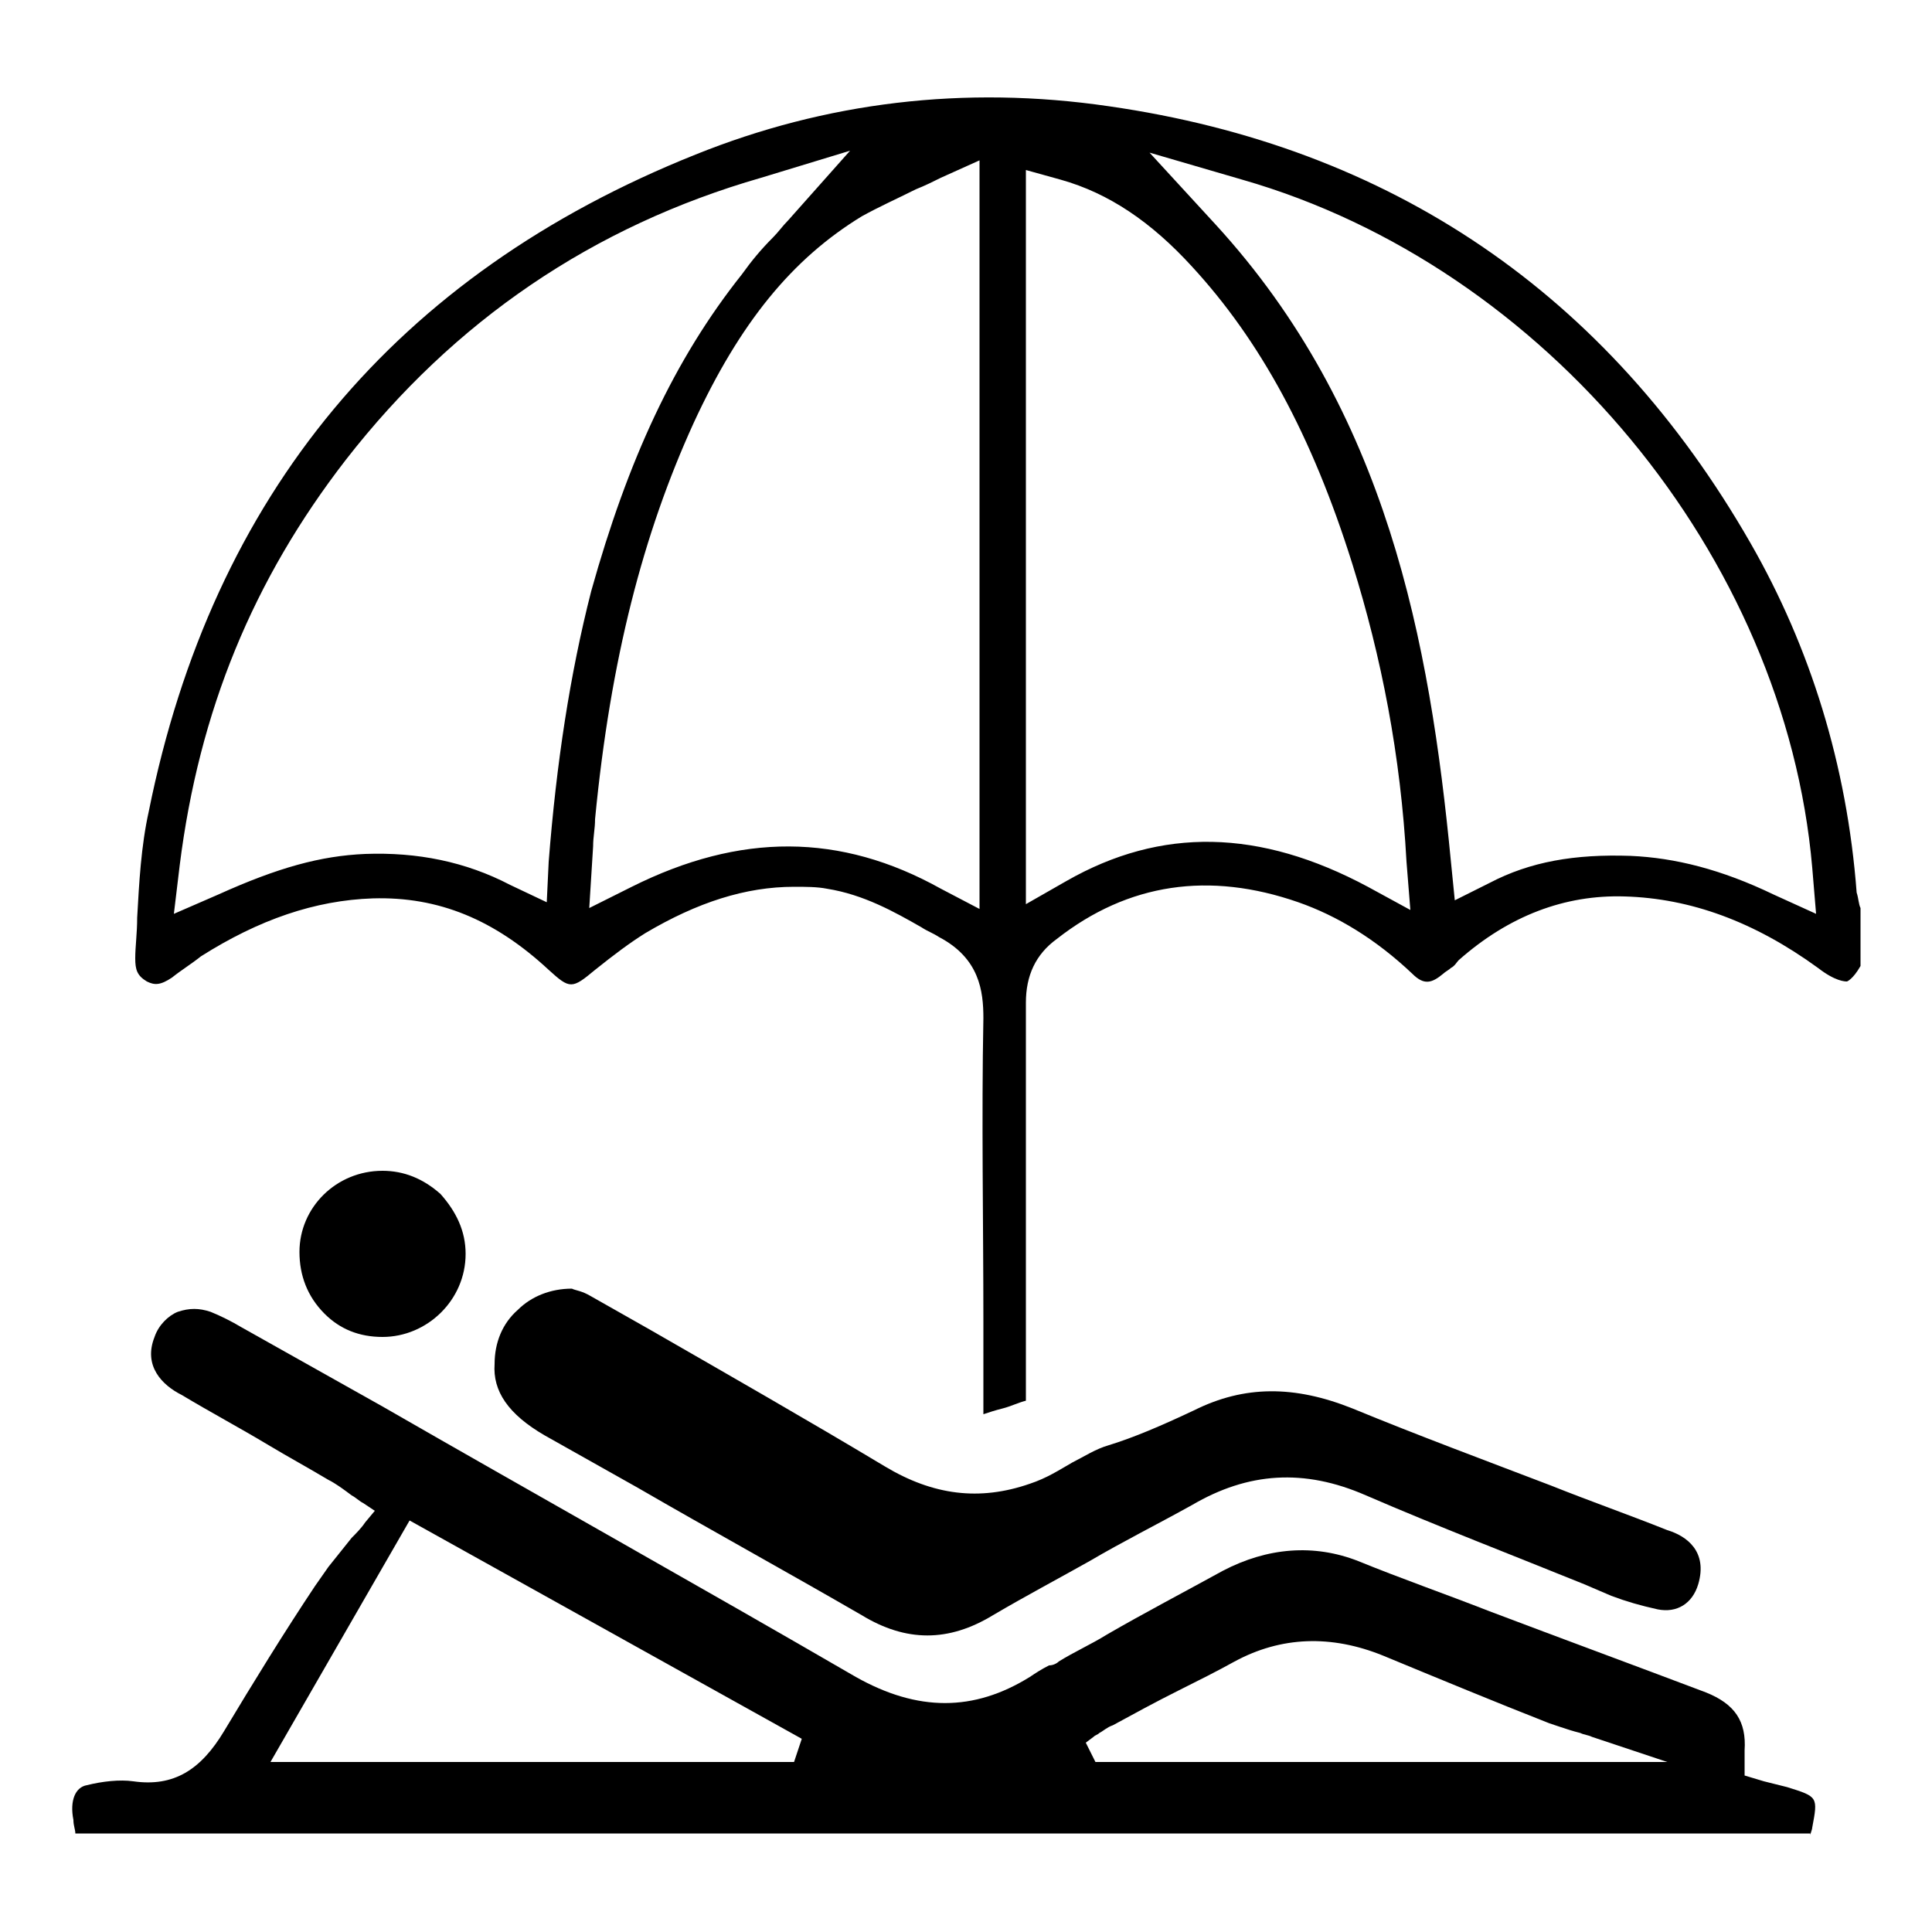 <?xml version="1.0" encoding="utf-8"?>
<!-- Generator: Adobe Illustrator 26.4.1, SVG Export Plug-In . SVG Version: 6.00 Build 0)  -->
<svg version="1.1" id="Camada_1" xmlns="http://www.w3.org/2000/svg" xmlns:xlink="http://www.w3.org/1999/xlink" x="0px" y="0px"
	 viewBox="0 0 100 100" style="enable-background:new 0 0 100 100;" xml:space="preserve">
<style type="text/css">
	.st0{stroke:#FFFF00;stroke-width:2;stroke-miterlimit:10;}
</style>
<g>
	<path d="M96.3,50l0-3c-0.1-0.2-0.1-0.5-0.2-0.8c-0.5-6.6-2.4-12.7-5.5-18.1C83.2,15.2,72,7.6,57.4,5.5c-7.5-1.1-14.7-0.2-21.4,2.5
		c-15.5,6.2-25,17.6-28.3,34c-0.4,1.8-0.5,3.7-0.6,5.5c0,0.8-0.1,1.5-0.1,2.1c0,0.6,0.1,0.9,0.6,1.2c0.4,0.2,0.7,0.2,1.3-0.2
		c0.5-0.4,1-0.7,1.5-1.1c3-1.9,5.9-2.9,8.9-3c3.4-0.1,6.3,1.1,9.1,3.7c1.1,1,1.2,1,2.4,0c1-0.8,1.8-1.4,2.6-1.9
		c2.7-1.6,5.2-2.4,7.7-2.4c0.6,0,1.2,0,1.7,0.1c1.9,0.3,3.5,1.2,4.9,2c0.3,0.2,0.6,0.3,0.9,0.5c2.1,1.1,2.3,2.8,2.3,4.2
		c-0.1,5.2,0,10.6,0,15.7l0,4.8c0.3-0.1,0.6-0.2,1-0.3c0.4-0.1,0.8-0.3,1.2-0.4c0,0,0,0,0,0c0-3.1,0-6.2,0-9.3V63
		c0-3.6,0-7.4,0-11.1c0-1.4,0.5-2.5,1.6-3.3c3.7-2.9,7.9-3.5,12.5-1.9c2,0.7,4,1.9,5.9,3.7c0.6,0.6,1,0.5,1.6,0
		c0.1-0.1,0.3-0.2,0.4-0.3c0.2-0.1,0.3-0.3,0.4-0.4c2.6-2.3,5.5-3.4,8.6-3.3h0c3.4,0.1,6.7,1.3,10,3.7c0.9,0.7,1.4,0.7,1.5,0.7
		C95.6,50.8,95.9,50.7,96.3,50z M28.4,44.6l-0.1,2.1l-1.9-0.9c-2.3-1.2-4.8-1.7-7.5-1.6c-2.3,0.1-4.5,0.7-7.6,2.1l-2.3,1l0.3-2.5
		c1-8,3.8-14.8,8.6-21c5.6-7.2,12.8-12.1,21.5-14.6l4.6-1.4l-3.2,3.6c-0.3,0.3-0.5,0.6-0.8,0.9c-0.6,0.6-1.1,1.2-1.6,1.9
		c-3.5,4.4-5.9,9.6-7.8,16.4v0C29.5,34.9,28.8,39.5,28.4,44.6z M50.8,47.1l-2.1-1.1c-5.2-2.9-10.4-2.9-16-0.1l-2.2,1.1l0.2-3.2
		c0-0.5,0.1-0.9,0.1-1.4c0.8-8.3,2.5-14.8,5.1-20.5c2.4-5.2,5.1-8.5,8.7-10.7c0.9-0.5,1.8-0.9,2.8-1.4c0.5-0.2,0.9-0.4,1.3-0.6
		l2-0.9V47.1z M70.8,45.9c-5.6-3-10.7-3.1-15.6-0.3l-2.1,1.2v-38l1.8,0.5c2.5,0.7,4.7,2.2,6.8,4.5c3.5,3.8,6.2,8.7,8.3,15.4
		c1.5,4.8,2.5,9.9,2.8,15.4l0.2,2.5L70.8,45.9z M91.8,46.3c-2.7-1.3-5.1-1.9-7.4-2c-2.9-0.1-5.2,0.3-7.3,1.4l-1.8,0.9l-0.2-2
		c-1.1-11.4-3.3-23.3-12.2-33l-3.4-3.7l4.8,1.4C80,13.8,92.4,28.8,93.8,44.9l0.2,2.4L91.8,46.3z"/>
	<path d="M93.7,95c0-0.1,0.1-0.3,0.1-0.4c0.3-1.6,0.3-1.6-1.3-2.1c-0.4-0.1-0.8-0.2-1.2-0.3l-1-0.3l0-0.5c0-0.1,0-0.2,0-0.3
		c0-0.2,0-0.4,0-0.5c0.1-1.5-0.5-2.4-2-3c-3.7-1.4-7.5-2.8-11.2-4.2c-2.3-0.9-4.6-1.7-6.8-2.6c-2.3-0.9-4.7-0.7-7,0.5
		c-2,1.1-4.1,2.2-6,3.3c-0.8,0.5-1.7,0.9-2.5,1.4c-0.1,0.1-0.3,0.2-0.5,0.2c-0.4,0.2-0.7,0.4-1,0.6c-2.9,1.8-5.8,1.8-9,0
		c-8.1-4.7-16.5-9.4-24.5-14l-7.3-4.1c-0.5-0.3-1.1-0.6-1.6-0.8c-0.6-0.2-1.1-0.2-1.7,0c-0.5,0.2-1,0.7-1.2,1.3
		c-0.6,1.5,0.4,2.5,1.4,3c1.5,0.9,3,1.7,4.5,2.6c1,0.6,2.1,1.2,3.1,1.8c0.4,0.2,0.8,0.5,1.2,0.8c0.2,0.1,0.4,0.3,0.6,0.4l0.6,0.4
		l-0.5,0.6c-0.2,0.3-0.5,0.6-0.7,0.8c-0.4,0.5-0.8,1-1.2,1.5l-0.7,1c-1.6,2.4-3.2,5-4.7,7.5c-1.2,2-2.6,2.9-4.7,2.6
		c-0.7-0.1-1.6,0-2.4,0.2c-0.6,0.1-0.9,0.8-0.7,1.8c0,0.3,0.1,0.5,0.1,0.7c0.2,0,0.5,0,0.9,0H93.7z M56.6,89.9
		c0.1-0.1,0.2-0.1,0.3-0.2c0.2-0.1,0.4-0.3,0.7-0.4c1.1-0.6,2.2-1.2,3.4-1.8c1-0.5,2-1,2.9-1.5c2.4-1.3,5-1.4,7.7-0.3
		c2.9,1.2,5.8,2.4,8.6,3.5l0.6,0.2c0.3,0.1,0.6,0.2,1,0.3c0.2,0.1,0.4,0.1,0.6,0.2l3.9,1.3H56.7l-0.5-1L56.6,89.9z M21.2,78.7
		L41.5,90l-0.4,1.2H14L21.2,78.7z"/>
	<path d="M28.2,74.3c1.6,0.9,3.2,1.8,4.8,2.7c3.8,2.2,7.8,4.4,11.6,6.6c2.3,1.4,4.5,1.4,6.8,0c1.7-1,3.4-1.9,5-2.8
		c1.7-1,3.5-1.9,5.3-2.9c2.9-1.7,5.8-1.9,9-0.5c3.7,1.6,7.6,3.1,11.3,4.6l1.4,0.6c0.8,0.3,1.5,0.5,2.4,0.7c1,0.2,1.8-0.3,2.1-1.3
		c0.5-1.7-0.6-2.5-1.6-2.8c-2-0.8-4-1.5-6-2.3c-3.4-1.3-6.9-2.6-10.3-4c-3-1.2-5.6-1.2-8.2,0.1c-1.7,0.8-3.1,1.4-4.4,1.8
		c-0.7,0.2-1.3,0.6-1.9,0.9c-0.7,0.4-1.3,0.8-2.2,1.1c-2.6,0.9-5,0.6-7.5-0.9c-4-2.4-8.2-4.8-12.2-7.1l-3-1.7
		c-0.5-0.3-0.8-0.3-1-0.4c-1.1,0-2.1,0.4-2.8,1.1c-0.8,0.7-1.2,1.7-1.2,2.8C25.5,72,26.3,73.2,28.2,74.3z"/>
	<path d="M19.8,60.6C19.8,60.6,19.8,60.6,19.8,60.6c-2.4,0-4.3,1.9-4.3,4.2c0,1.2,0.4,2.3,1.3,3.2c0.8,0.8,1.8,1.2,3,1.2
		c2.3,0,4.3-1.9,4.3-4.3c0-1.2-0.5-2.2-1.3-3.1C21.9,61,20.9,60.6,19.8,60.6z"/>
</g>
</svg>
